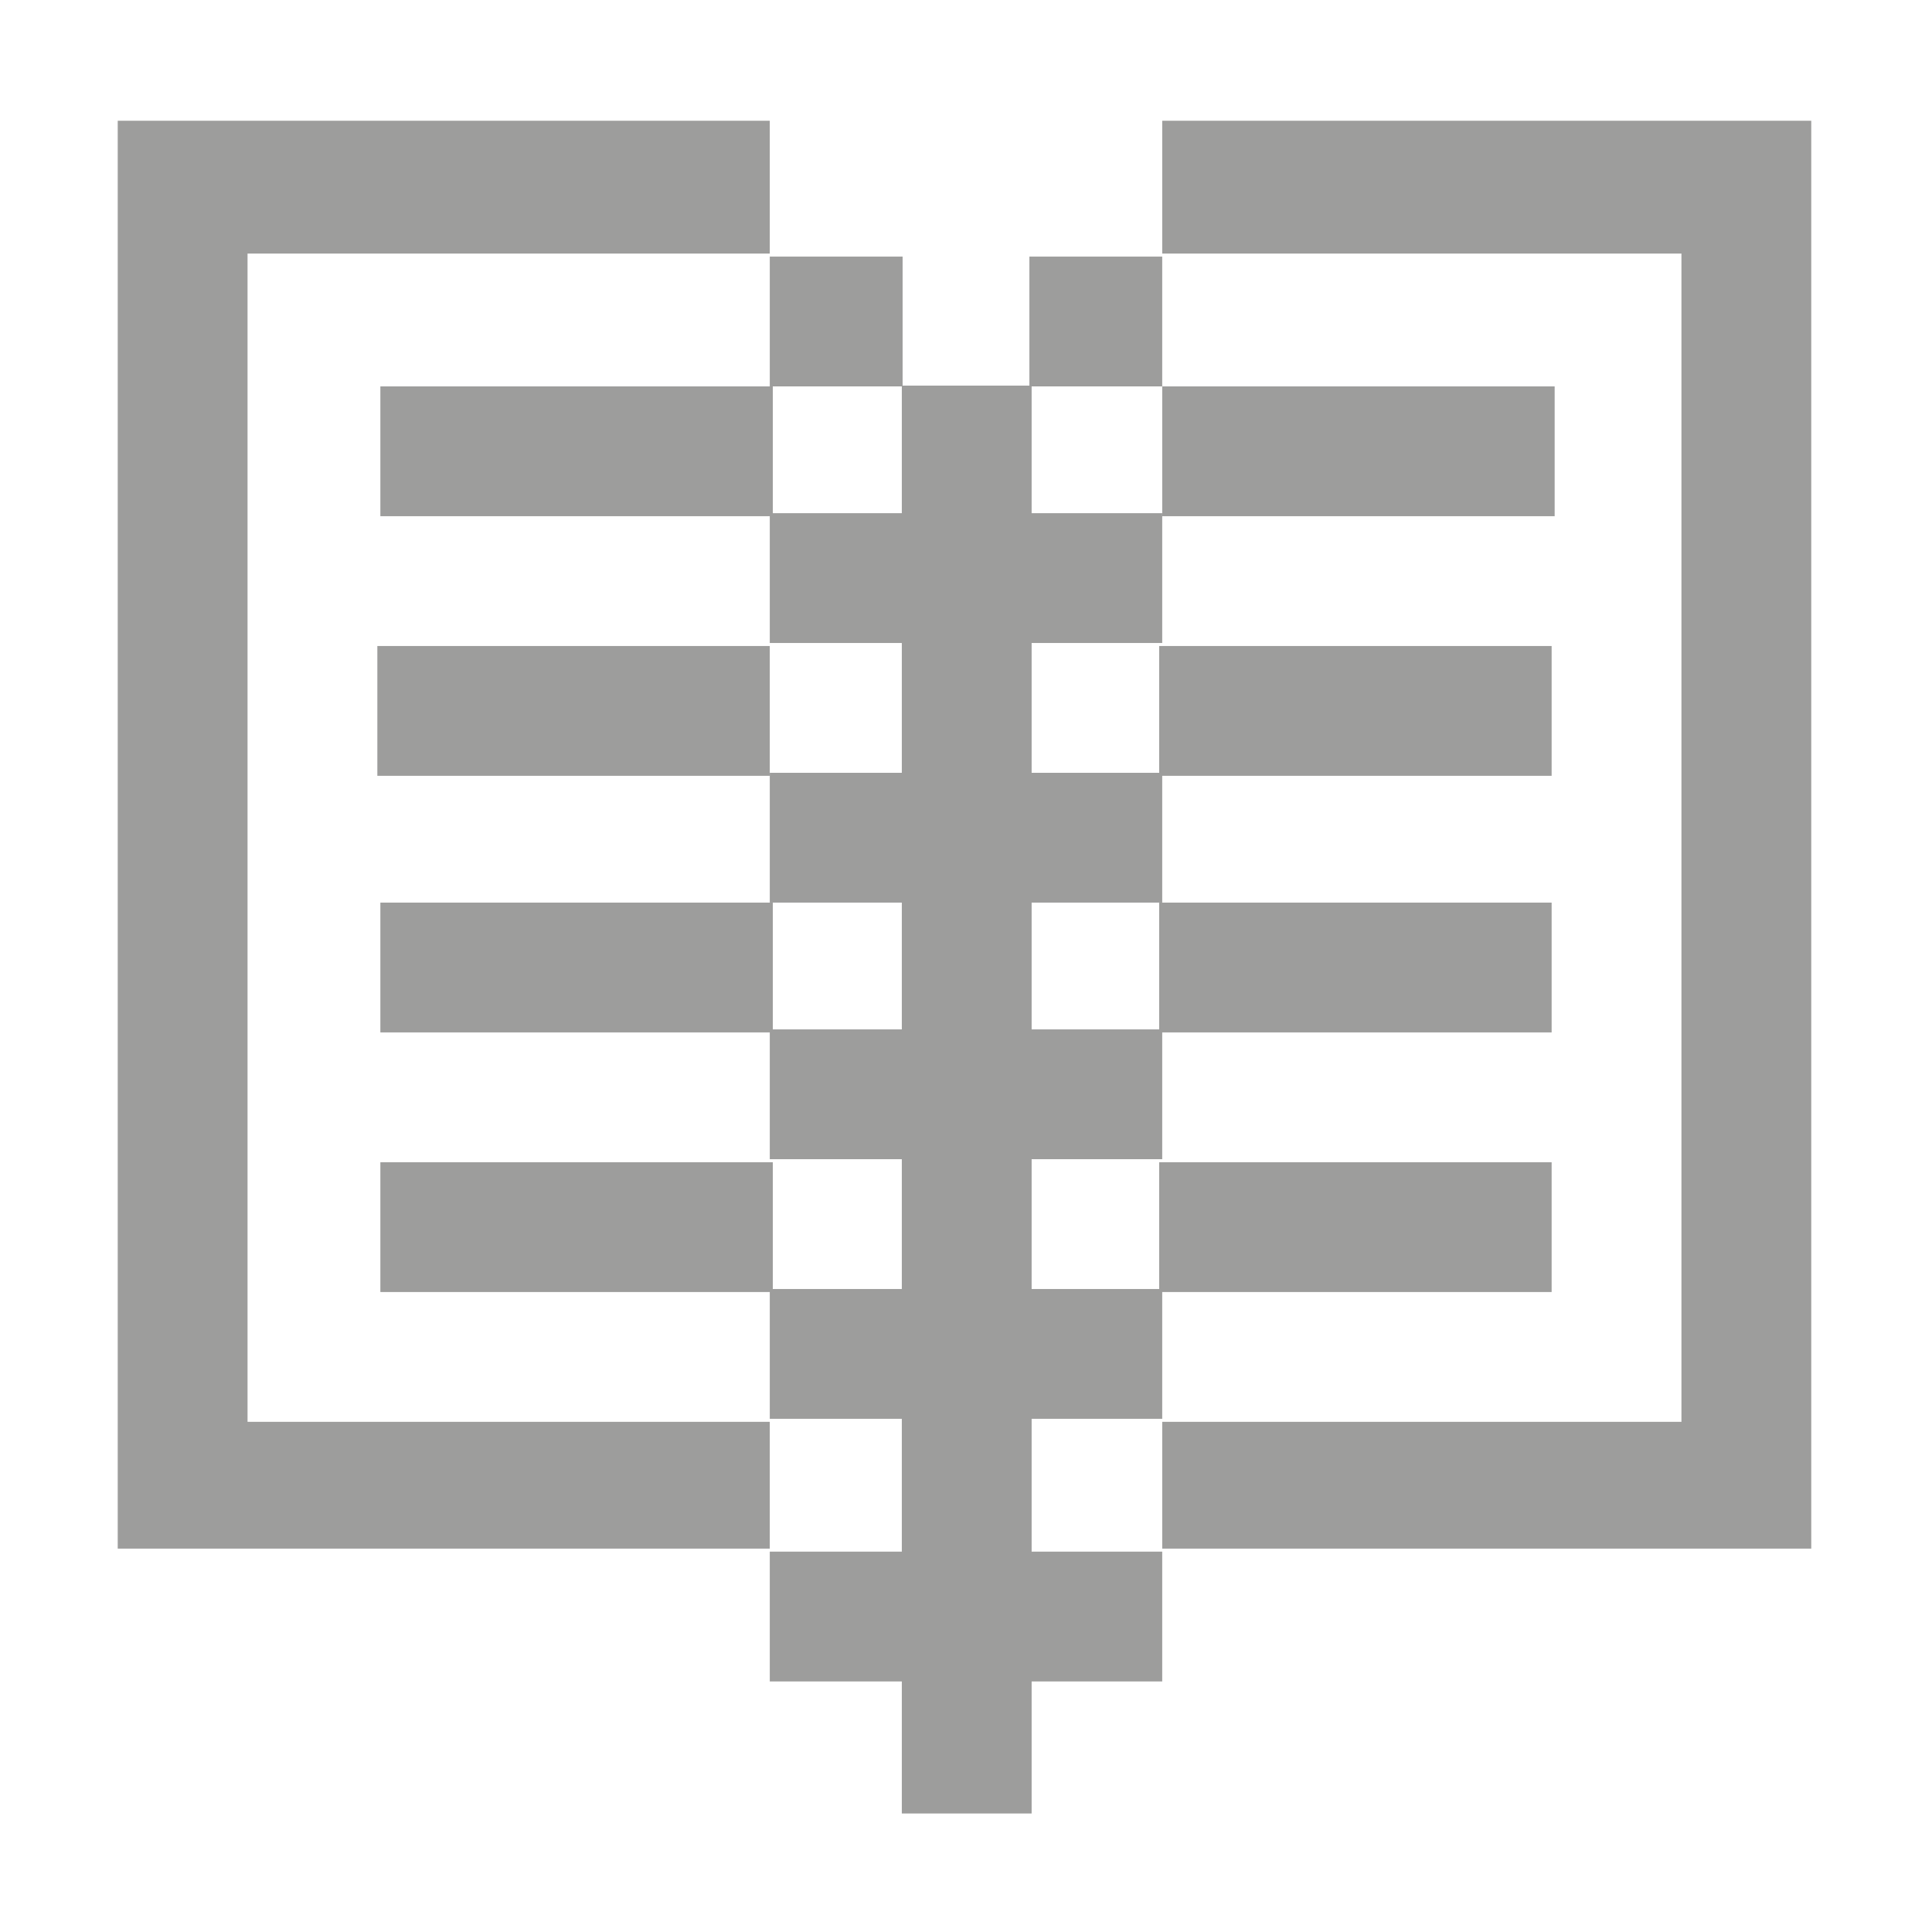 <?xml version="1.0" encoding="utf-8"?>
<!-- Generator: Adobe Illustrator 25.3.0, SVG Export Plug-In . SVG Version: 6.00 Build 0)  -->
<svg version="1.1" id="Ebene_1" xmlns="http://www.w3.org/2000/svg" xmlns:xlink="http://www.w3.org/1999/xlink" x="0px" y="0px" viewBox="0 0 64 64" style="enable-background:new 0 0 64 64;" xml:space="preserve">
<style type="text/css">
	.st0{fill:#9D9D9C;}
</style>
<g>
	<polygon class="st0" points="38.5,4 38.5,8.4 55.7,8.4 55.7,47.1 38.5,47.1 38.5,51.3 60,51.3 60,4  " />
	<polygon class="st0" points="25.5,4 25.5,8.4 8.2,8.4 8.2,47.1 25.5,47.1 25.5,51.3 3.9,51.3 3.9,4  " />
	<rect x="38.5" y="12.8" class="st0" width="13" height="4.3" />
	<rect x="12.6" y="12.8" class="st0" width="13" height="4.3" />
	<rect x="38.4" y="21.4" class="st0" width="13" height="4.3" />
	<rect x="12.5" y="21.4" class="st0" width="13" height="4.3" />
	<rect x="38.4" y="29.9" class="st0" width="13" height="4.3" />
	<rect x="12.6" y="29.9" class="st0" width="13" height="4.3" />
	<rect x="38.4" y="38.5" class="st0" width="13" height="4.3" />
	<rect x="12.6" y="38.5" class="st0" width="13" height="4.3" />
	<rect x="25.5" y="17" class="st0" width="13" height="4.3" />
	<rect x="25.5" y="25.6" class="st0" width="13" height="4.3" />
	<rect x="25.5" y="34.1" class="st0" width="13" height="4.3" />
	<rect x="25.5" y="42.7" class="st0" width="13" height="4.3" />
	<rect x="25.5" y="51.4" class="st0" width="13" height="4.3" />
	
		<rect x="8.4" y="34.2" transform="matrix(-1.836970e-16 1 -1 -1.836970e-16 68.374 4.374)" class="st0" width="47.3" height="4.3" />
	<rect x="25.5" y="8.5" class="st0" width="4.4" height="4.3" />
	<rect x="34.1" y="8.5" class="st0" width="4.4" height="4.3" />
</g>
</svg>
